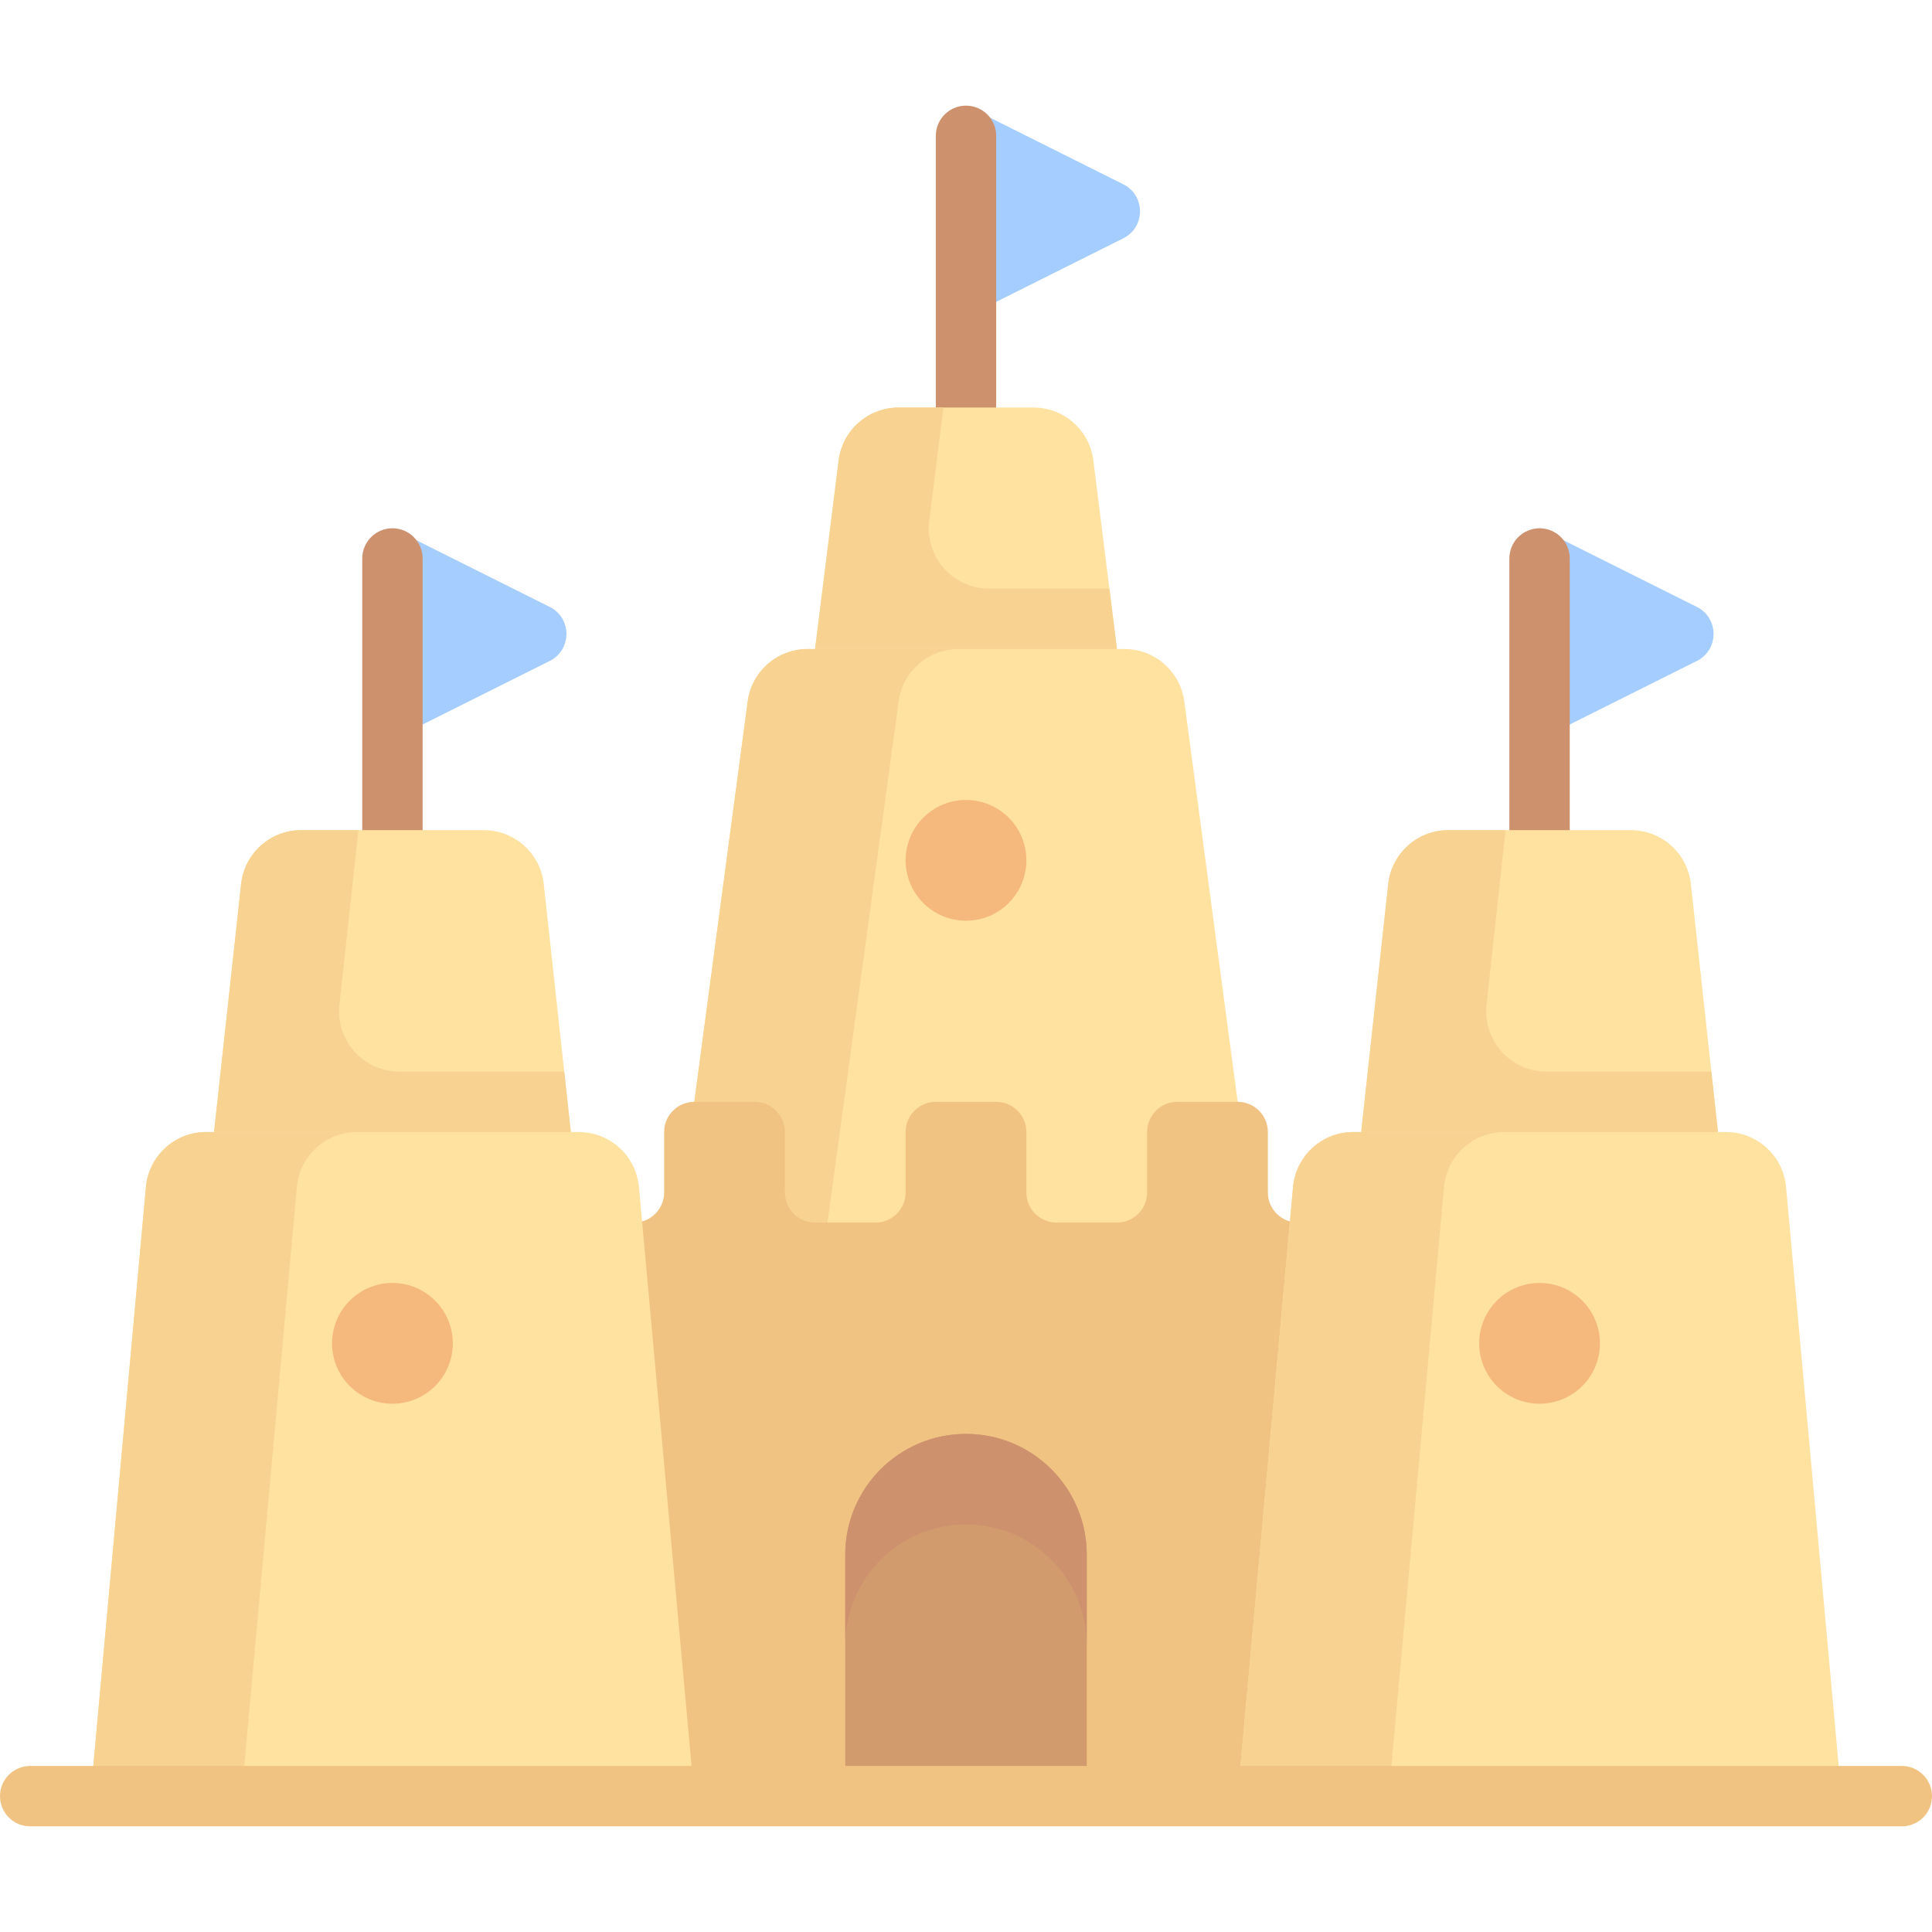 <?xml version="1.0" encoding="iso-8859-1"?>
<!-- Generator: Adobe Illustrator 19.0.0, SVG Export Plug-In . SVG Version: 6.00 Build 0)  -->
<svg version="1.1" id="Capa_1" xmlns="http://www.w3.org/2000/svg" xmlns:xlink="http://www.w3.org/1999/xlink" x="0px" y="0px"
	 viewBox="0 0 512 512" style="enable-background:new 0 0 512 512;" xml:space="preserve">
<path style="fill:#A5CDFF;" d="M256,28v56l41.689-20.845c5.896-2.948,5.896-11.363,0-14.311L256,28z"/>
<path style="fill:#CD916E;" d="M256,28c-4.422,0-8,3.578-8,8v80h16V36C264,31.578,260.422,28,256,28z"/>
<path style="fill:#FFE1A0;" d="M313.852,185.885c-1.06-7.949-7.841-13.885-15.86-13.885h-83.983c-8.019,0-14.8,5.937-15.86,13.885
	L184,292v40h144v-40L313.852,185.885z"/>
<path style="fill:#F7D291;" d="M214.008,172c-8.019,0-14.8,5.937-15.86,13.885L184,292v40h34.186l19.962-146.115
	c1.06-7.949,7.841-13.885,15.86-13.885H214.008z"/>
<path style="fill:#F0C382;" d="M336,316v-16c0-4.418-3.582-8-8-8h-16c-4.418,0-8,3.582-8,8v16c0,4.418-3.582,8-8,8h-16
	c-4.418,0-8-3.582-8-8v-16c0-4.418-3.582-8-8-8h-16c-4.418,0-8,3.582-8,8v16c0,4.418-3.582,8-8,8h-16c-4.418,0-8-3.582-8-8v-16
	c0-4.418-3.582-8-8-8h-16c-4.418,0-8,3.582-8,8v16c0,4.418-3.582,8-8,8h-8v152h192V324h-8C339.582,324,336,320.418,336,316z"/>
<path style="fill:#A5CDFF;" d="M408,140v56l41.689-20.845c5.896-2.948,5.896-11.363,0-14.311L408,140z"/>
<path style="fill:#CD916E;" d="M408,140c-4.422,0-8,3.578-8,8v80h16v-80C416,143.578,412.422,140,408,140z"/>
<path style="fill:#FFE1A0;" d="M473.323,314.551C472.574,306.31,465.664,300,457.389,300h-98.777
	c-8.275,0-15.185,6.31-15.934,14.551L328,476h160L473.323,314.551z"/>
<path style="fill:#F7D291;" d="M398.611,300h-40c-8.275,0-15.185,6.31-15.934,14.551L328,476h40l14.677-161.449
	C383.426,306.31,390.336,300,398.611,300z"/>
<path style="fill:#FFE1A0;" d="M448.102,234.265c-0.885-8.117-7.741-14.265-15.906-14.265h-48.392
	c-8.165,0-15.021,6.148-15.906,14.265L360.727,300h94.546L448.102,234.265z"/>
<circle style="fill:#F5B97D;" cx="408" cy="356" r="16"/>
<path style="fill:#F7D291;" d="M453.527,284H409.84c-9.523,0-16.938-8.268-15.906-17.735L398.982,220h-15.178
	c-8.165,0-15.02,6.148-15.906,14.265L360.727,300h94.546L453.527,284z"/>
<path style="fill:#A5CDFF;" d="M104,140v56l41.689-20.845c5.896-2.948,5.896-11.363,0-14.311L104,140z"/>
<path style="fill:#CD916E;" d="M104,140c-4.422,0-8,3.578-8,8v80h16v-80C112,143.578,108.422,140,104,140z"/>
<path style="fill:#FFE1A0;" d="M169.323,314.551C168.574,306.31,161.664,300,153.389,300H54.611c-8.275,0-15.185,6.31-15.934,14.551
	L24,476h160L169.323,314.551z"/>
<path style="fill:#F7D291;" d="M94.611,300h-40c-8.275,0-15.185,6.31-15.934,14.551L24,476h40l14.677-161.449
	C79.426,306.31,86.336,300,94.611,300z"/>
<g>
	<path style="fill:#FFE1A0;" d="M144.102,234.265c-0.885-8.117-7.741-14.265-15.906-14.265H79.804
		c-8.165,0-15.021,6.148-15.906,14.265L56.727,300h94.546L144.102,234.265z"/>
	<path style="fill:#FFE1A0;" d="M289.752,122.015c-1.001-8.007-7.807-14.015-15.876-14.015h-35.751
		c-8.069,0-14.875,6.008-15.876,14.015L216,172h80L289.752,122.015z"/>
</g>
<path style="fill:#D29B6E;" d="M256,380c-17.673,0-32,14.327-32,32v64h64v-64C288,394.327,273.673,380,256,380z"/>
<g>
	<circle style="fill:#F5B97D;" cx="104" cy="356" r="16"/>
	<circle style="fill:#F5B97D;" cx="256" cy="228" r="16"/>
</g>
<path style="fill:#F0C382;" d="M504,484H8c-4.422,0-8-3.578-8-8s3.578-8,8-8h496c4.422,0,8,3.578,8,8S508.422,484,504,484z"/>
<g>
	<path style="fill:#F7D291;" d="M149.527,284H105.84c-9.523,0-16.938-8.268-15.906-17.735L94.982,220H79.804
		c-8.165,0-15.02,6.148-15.906,14.265L56.727,300h94.546L149.527,284z"/>
	<path style="fill:#F7D291;" d="M246.248,138.015L250,108h-11.876c-8.069,0-14.875,6.008-15.876,14.015L216,172h80l-2-16h-31.875
		C252.501,156,245.054,147.565,246.248,138.015z"/>
</g>
<path style="fill:#CD916E;" d="M256,380c-17.673,0-32,14.327-32,32v24c0-17.673,14.327-32,32-32s32,14.327,32,32v-24
	C288,394.327,273.673,380,256,380z"/>
<g>
</g>
<g>
</g>
<g>
</g>
<g>
</g>
<g>
</g>
<g>
</g>
<g>
</g>
<g>
</g>
<g>
</g>
<g>
</g>
<g>
</g>
<g>
</g>
<g>
</g>
<g>
</g>
<g>
</g>
</svg>
